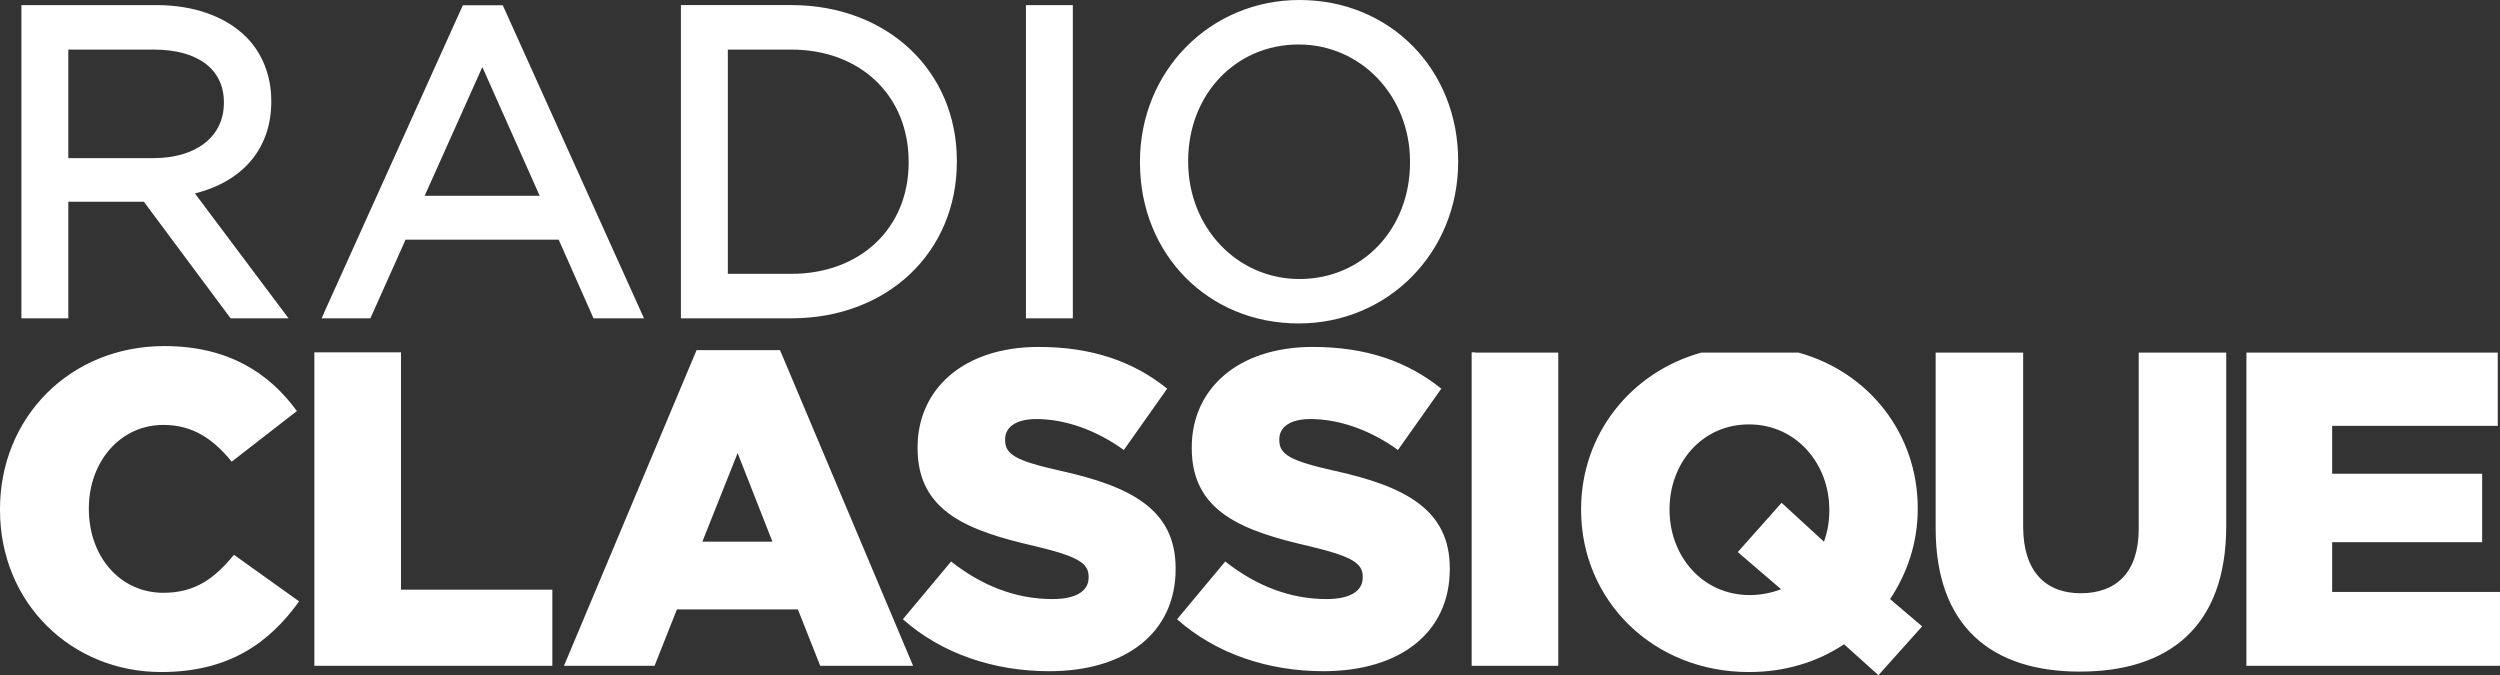 <svg width="137" height="37" viewBox="0 0 137 37" fill="none" xmlns="http://www.w3.org/2000/svg">
<rect x="0" y="0" width="137" height="37" fill="#333333" stroke="none"/>
<path d="M98.564 19.323C102.443 20.401 105.092 23.795 105.092 27.849V27.898C105.092 29.715 104.526 31.407 103.576 32.829L105.334 34.325L102.938 37L101.054 35.306C99.586 36.289 97.802 36.828 95.844 36.828C90.561 36.828 86.644 32.878 86.644 27.945V27.898C86.644 23.835 89.33 20.408 93.229 19.323H98.564ZM9.006 18.965C12.504 18.965 14.752 20.441 16.27 22.525L12.697 25.3C11.719 24.096 10.594 23.285 8.955 23.285C6.557 23.285 4.869 25.343 4.869 27.849V27.899C4.869 30.474 6.558 32.485 8.955 32.485C10.742 32.485 11.793 31.652 12.821 30.402L16.393 32.956C14.78 35.186 12.6 36.827 8.832 36.827C3.94 36.827 0 33.075 0 27.946V27.899C0 22.891 3.818 18.965 9.006 18.965ZM110.869 19.323V28.855C110.869 31.335 112.114 32.509 114.024 32.51C115.956 32.51 117.202 31.383 117.202 28.977V19.323H121.997V28.829C121.997 34.352 118.843 36.804 113.976 36.804C109.131 36.804 106.074 34.324 106.074 28.954V19.323H110.869ZM56.914 19.012C59.827 19.012 62.102 19.8 63.961 21.299L61.586 24.659C60.022 23.529 58.311 22.964 56.793 22.964C55.644 22.964 55.081 23.428 55.081 24.067V24.116C55.081 24.905 55.666 25.248 58.066 25.788C61.978 26.648 64.424 27.923 64.424 31.136V31.183C64.424 34.695 61.662 36.781 57.502 36.782C54.468 36.782 51.606 35.824 49.477 33.935L52.121 30.77C53.832 32.117 55.692 32.829 57.673 32.829C58.969 32.829 59.657 32.388 59.657 31.651V31.599C59.657 30.869 59.093 30.498 56.745 29.935C53.098 29.1 50.283 28.068 50.283 24.563V24.513C50.283 21.321 52.805 19.012 56.914 19.012ZM71.94 19.012C74.849 19.012 77.122 19.8 78.983 21.299L76.609 24.659C75.044 23.529 73.334 22.964 71.812 22.964C70.667 22.964 70.106 23.428 70.106 24.067V24.116C70.106 24.905 70.692 25.248 73.085 25.788C77.002 26.648 79.448 27.923 79.448 31.136V31.183C79.448 34.695 76.687 36.781 72.526 36.782C69.491 36.782 66.632 35.824 64.502 33.935L67.144 30.77C68.856 32.117 70.715 32.829 72.697 32.829C73.993 32.829 74.677 32.388 74.677 31.651V31.599C74.677 30.869 74.114 30.498 71.768 29.935C68.121 29.1 65.308 28.068 65.308 24.563V24.513C65.308 21.321 67.828 19.012 71.94 19.012ZM21.974 19.308V32.313H30.268V36.486H17.227V19.308H21.974ZM42.745 19.187L50.038 36.486H44.948L43.724 33.394H37.095L35.87 36.486H30.906L38.172 19.187H42.745ZM136.877 19.323V23.336H127.802V25.959H136.021V29.714H127.802V32.439H137V36.486H123.103V19.323H136.877ZM80.837 19.308V19.323H85.394V36.485H80.647V19.308H80.837ZM95.844 23.257C93.226 23.257 91.491 25.422 91.491 27.898V27.945C91.491 30.426 93.249 32.61 95.892 32.61C96.502 32.61 97.093 32.485 97.603 32.289L95.23 30.254L97.631 27.554L99.954 29.686C100.147 29.146 100.247 28.582 100.247 27.972V27.923C100.247 25.444 98.46 23.257 95.844 23.257ZM38.488 29.685H42.33L40.422 24.829L38.488 29.685ZM71.213 0C76.171 0 79.908 3.789 79.908 8.815V8.861C79.908 13.832 76.069 17.725 71.165 17.725C66.209 17.725 62.47 13.937 62.47 8.91V8.861C62.47 3.894 66.309 3.99048e-05 71.213 0ZM58.791 0.281V17.444H56.221V0.281H58.791ZM8.581 0.28C10.626 0.28 12.371 0.903 13.496 2.033C14.38 2.919 14.866 4.16 14.866 5.53V5.572C14.866 8.106 13.345 9.93 10.683 10.601L15.812 17.444H12.639L12.53 17.3L7.885 11.056H3.743V17.444H1.173V0.28H8.581ZM27.55 0.288L27.613 0.424L35.29 17.444H32.524L30.616 13.133H22.226L20.297 17.444H17.627L17.851 16.934L25.364 0.288H27.55ZM43.365 0.279C48.62 0.279 52.436 3.871 52.436 8.815V8.861C52.436 13.836 48.62 17.444 43.365 17.444H37.314V0.279H43.365ZM71.164 2.438C67.713 2.438 65.111 5.181 65.111 8.814V8.861C65.111 12.466 67.792 15.29 71.213 15.29C74.666 15.29 77.269 12.547 77.269 8.909V8.861C77.269 5.259 74.584 2.438 71.164 2.438ZM39.885 2.717V15.006H43.364C47.151 15.006 49.794 12.5 49.794 8.909V8.861C49.794 5.246 47.151 2.717 43.364 2.717H39.885ZM23.271 10.73H29.575L26.433 3.674L23.271 10.73ZM3.743 2.718V8.665H8.417C10.758 8.665 12.269 7.478 12.269 5.645V5.599C12.269 3.797 10.839 2.718 8.441 2.718H3.743Z" fill="white"/>
</svg>
